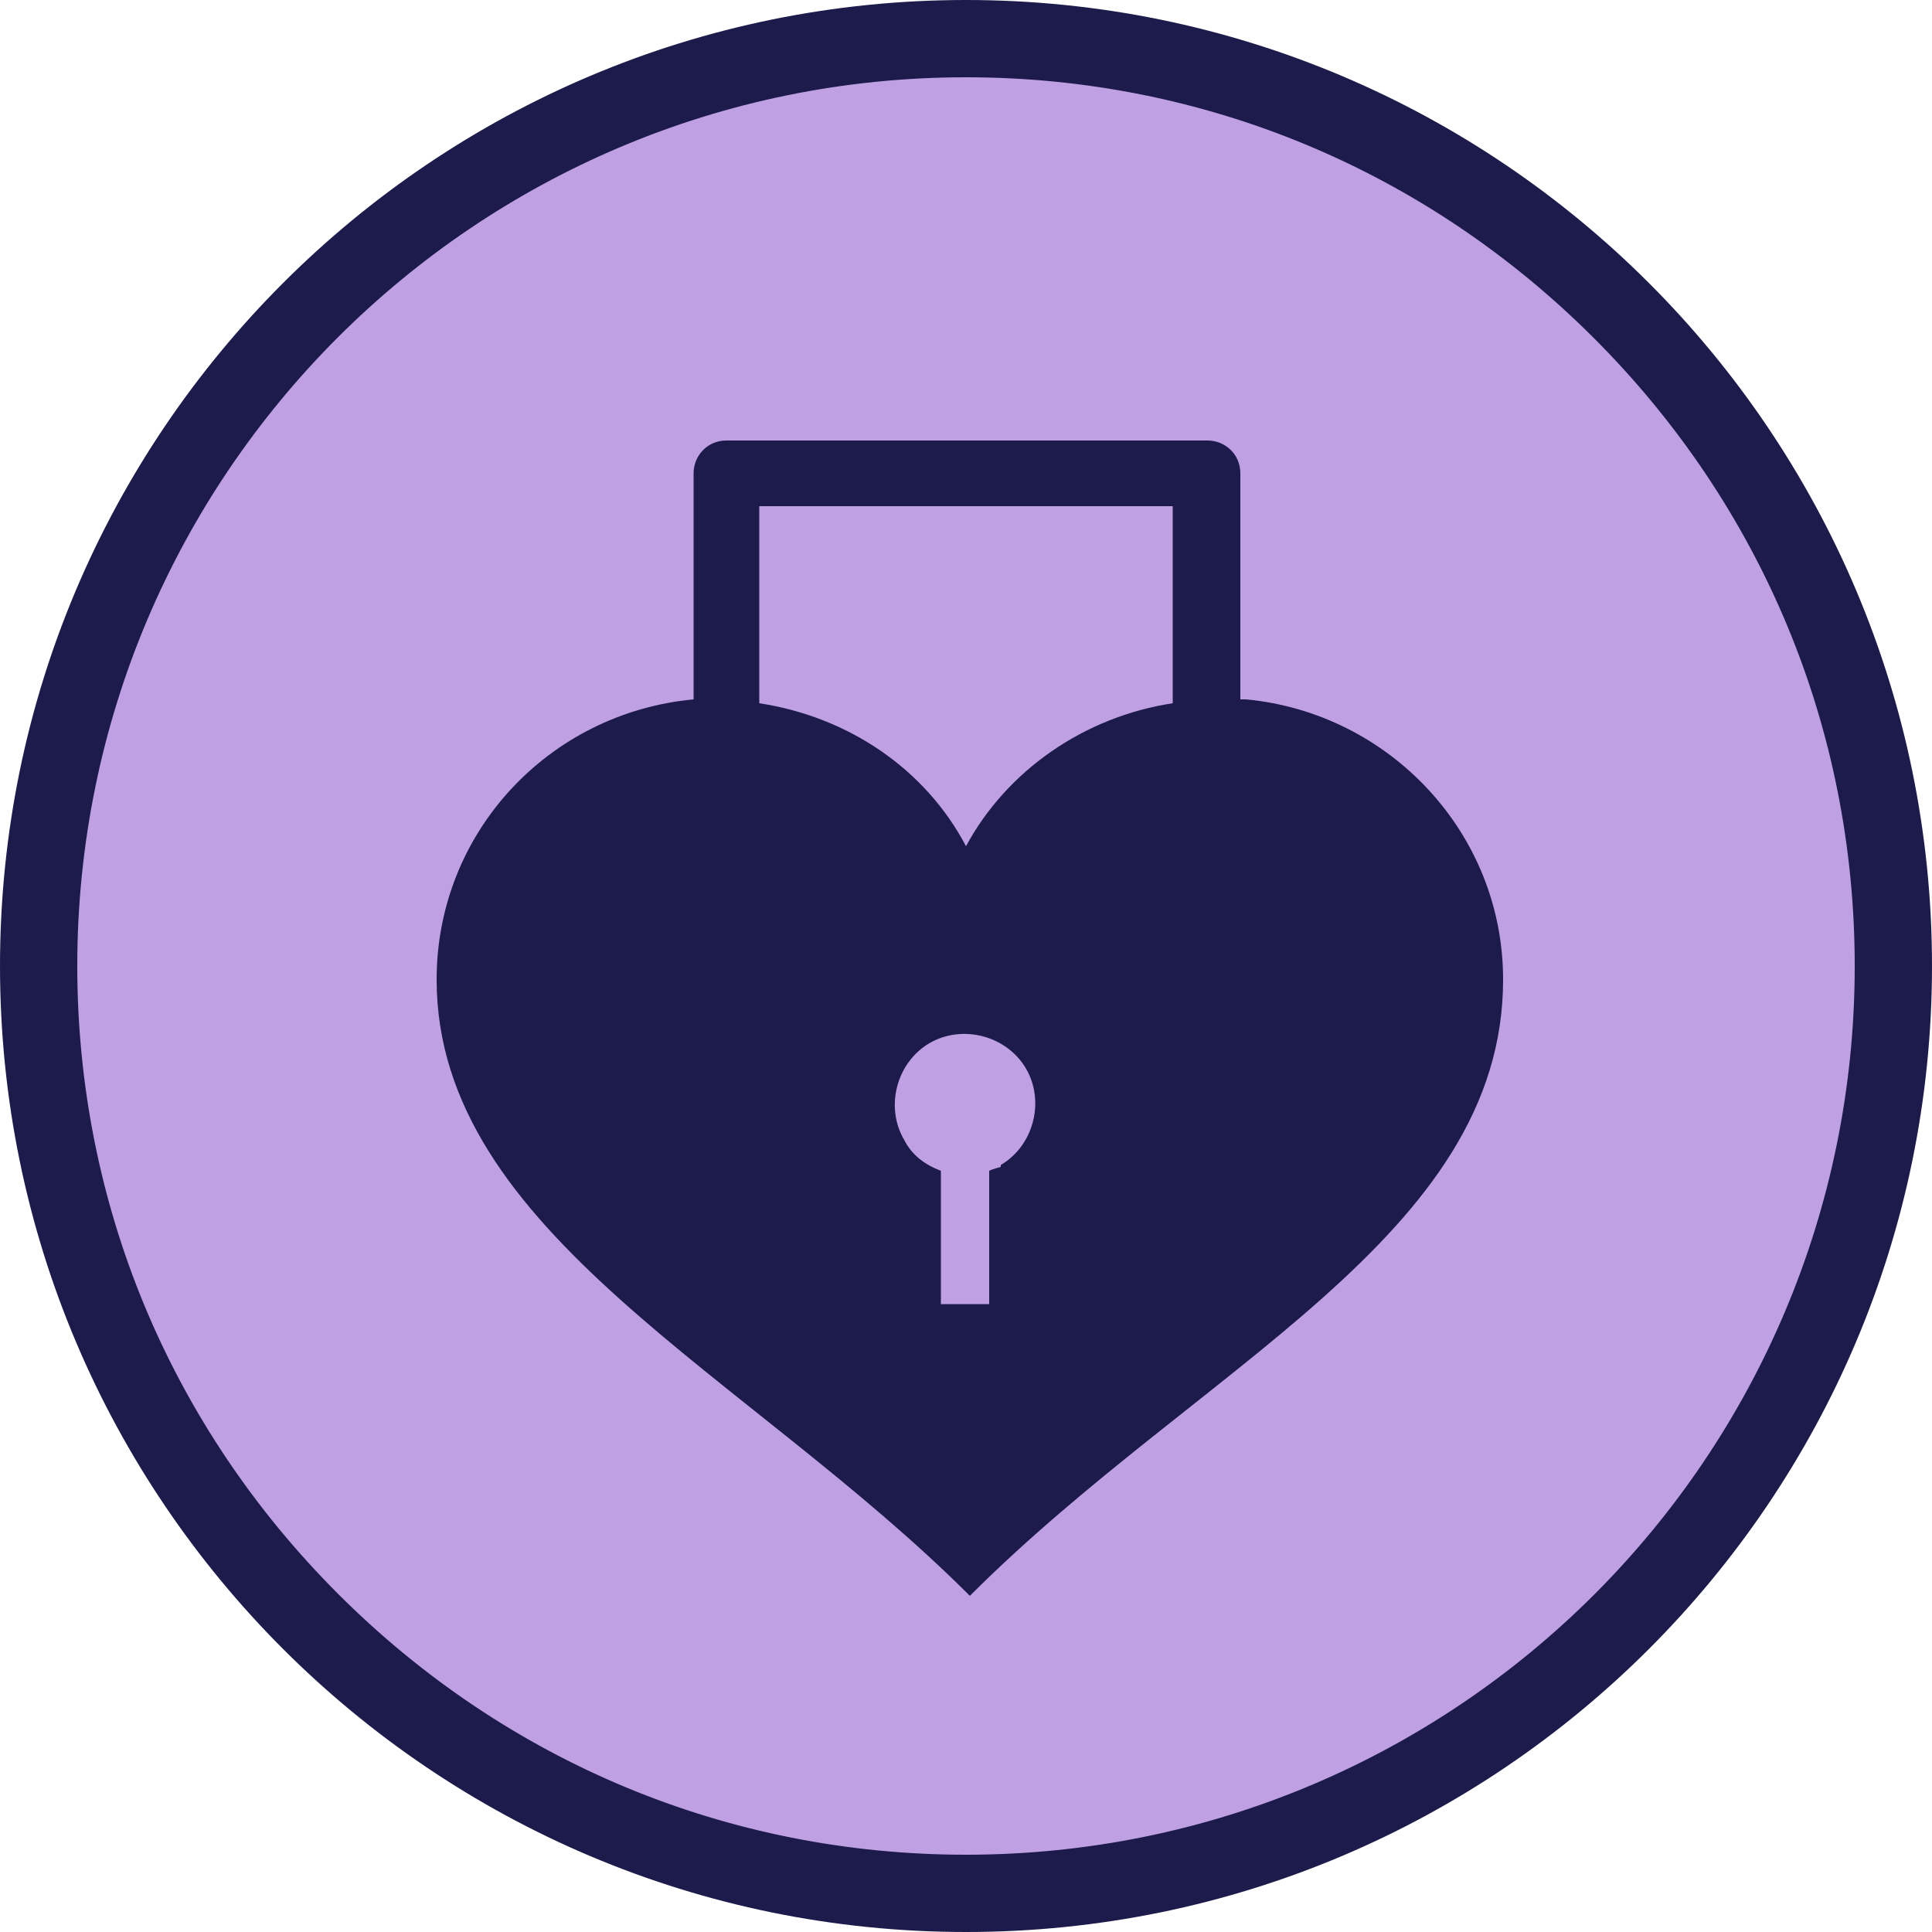 <svg xmlns="http://www.w3.org/2000/svg" fill="none" viewBox="0 0 50 50" height="50" width="50">
<g clip-path="url(#clip0_235_1373)">
<path fill="#BFA1E3" d="M25 48.999C18.6 48.999 12.55 46.499 8 41.95C3.5 37.45 1 31.399 1 25C1 11.749 11.75 1 25 1C38.25 1 49 11.8 49 25C49 38.249 38.25 48.999 25 48.999Z"></path>
<path fill="#1C1B4B" d="M25 2C31.15 2 36.9 4.4 41.25 8.75C45.6 13.1 48 18.85 48 25C48 37.7 37.7 48 25 48C18.85 48 13.1 45.6 8.75 41.25C4.4 36.9 2 31.15 2 25C2 12.3 12.3 2 25 2ZM25 0C11.2 0 0 11.2 0 25C0 38.8 11.2 50 25 50C38.8 50 50 38.8 50 25C50 11.2 38.8 0 25 0Z"></path>
<path fill="#1C1B4B" d="M32.1 18.1V12.25C32.1 11.75 31.7 11.4 31.25 11.4H18.8C18.3 11.4 17.95 11.8 17.95 12.25V18.1C14.2 18.45 11.3 21.55 11.3 25.35C11.3 31.9 19.35 35.55 25.1 41.3C31.05 35.35 38.9 32 38.9 25.35C38.9 21.55 35.95 18.45 32.25 18.1H32.1ZM25.9 30.2C25.9 30.2 25.7 30.25 25.6 30.3V33.75H24.35V30.3C23.95 30.15 23.6 29.9 23.4 29.5C22.9 28.65 23.2 27.5 24.05 27C24.9 26.5 26.05 26.8 26.55 27.65C27.05 28.5 26.75 29.65 25.9 30.15V30.2ZM30.35 18.2C28.05 18.55 26.05 19.95 25 21.9C23.95 19.9 21.95 18.55 19.65 18.2V13.1H30.35V18.2Z"></path>
</g>
<defs>
<clipPath id="clip0_235_1373">
<rect fill="white" height="50" width="50"></rect>
</clipPath>
</defs>
</svg>
